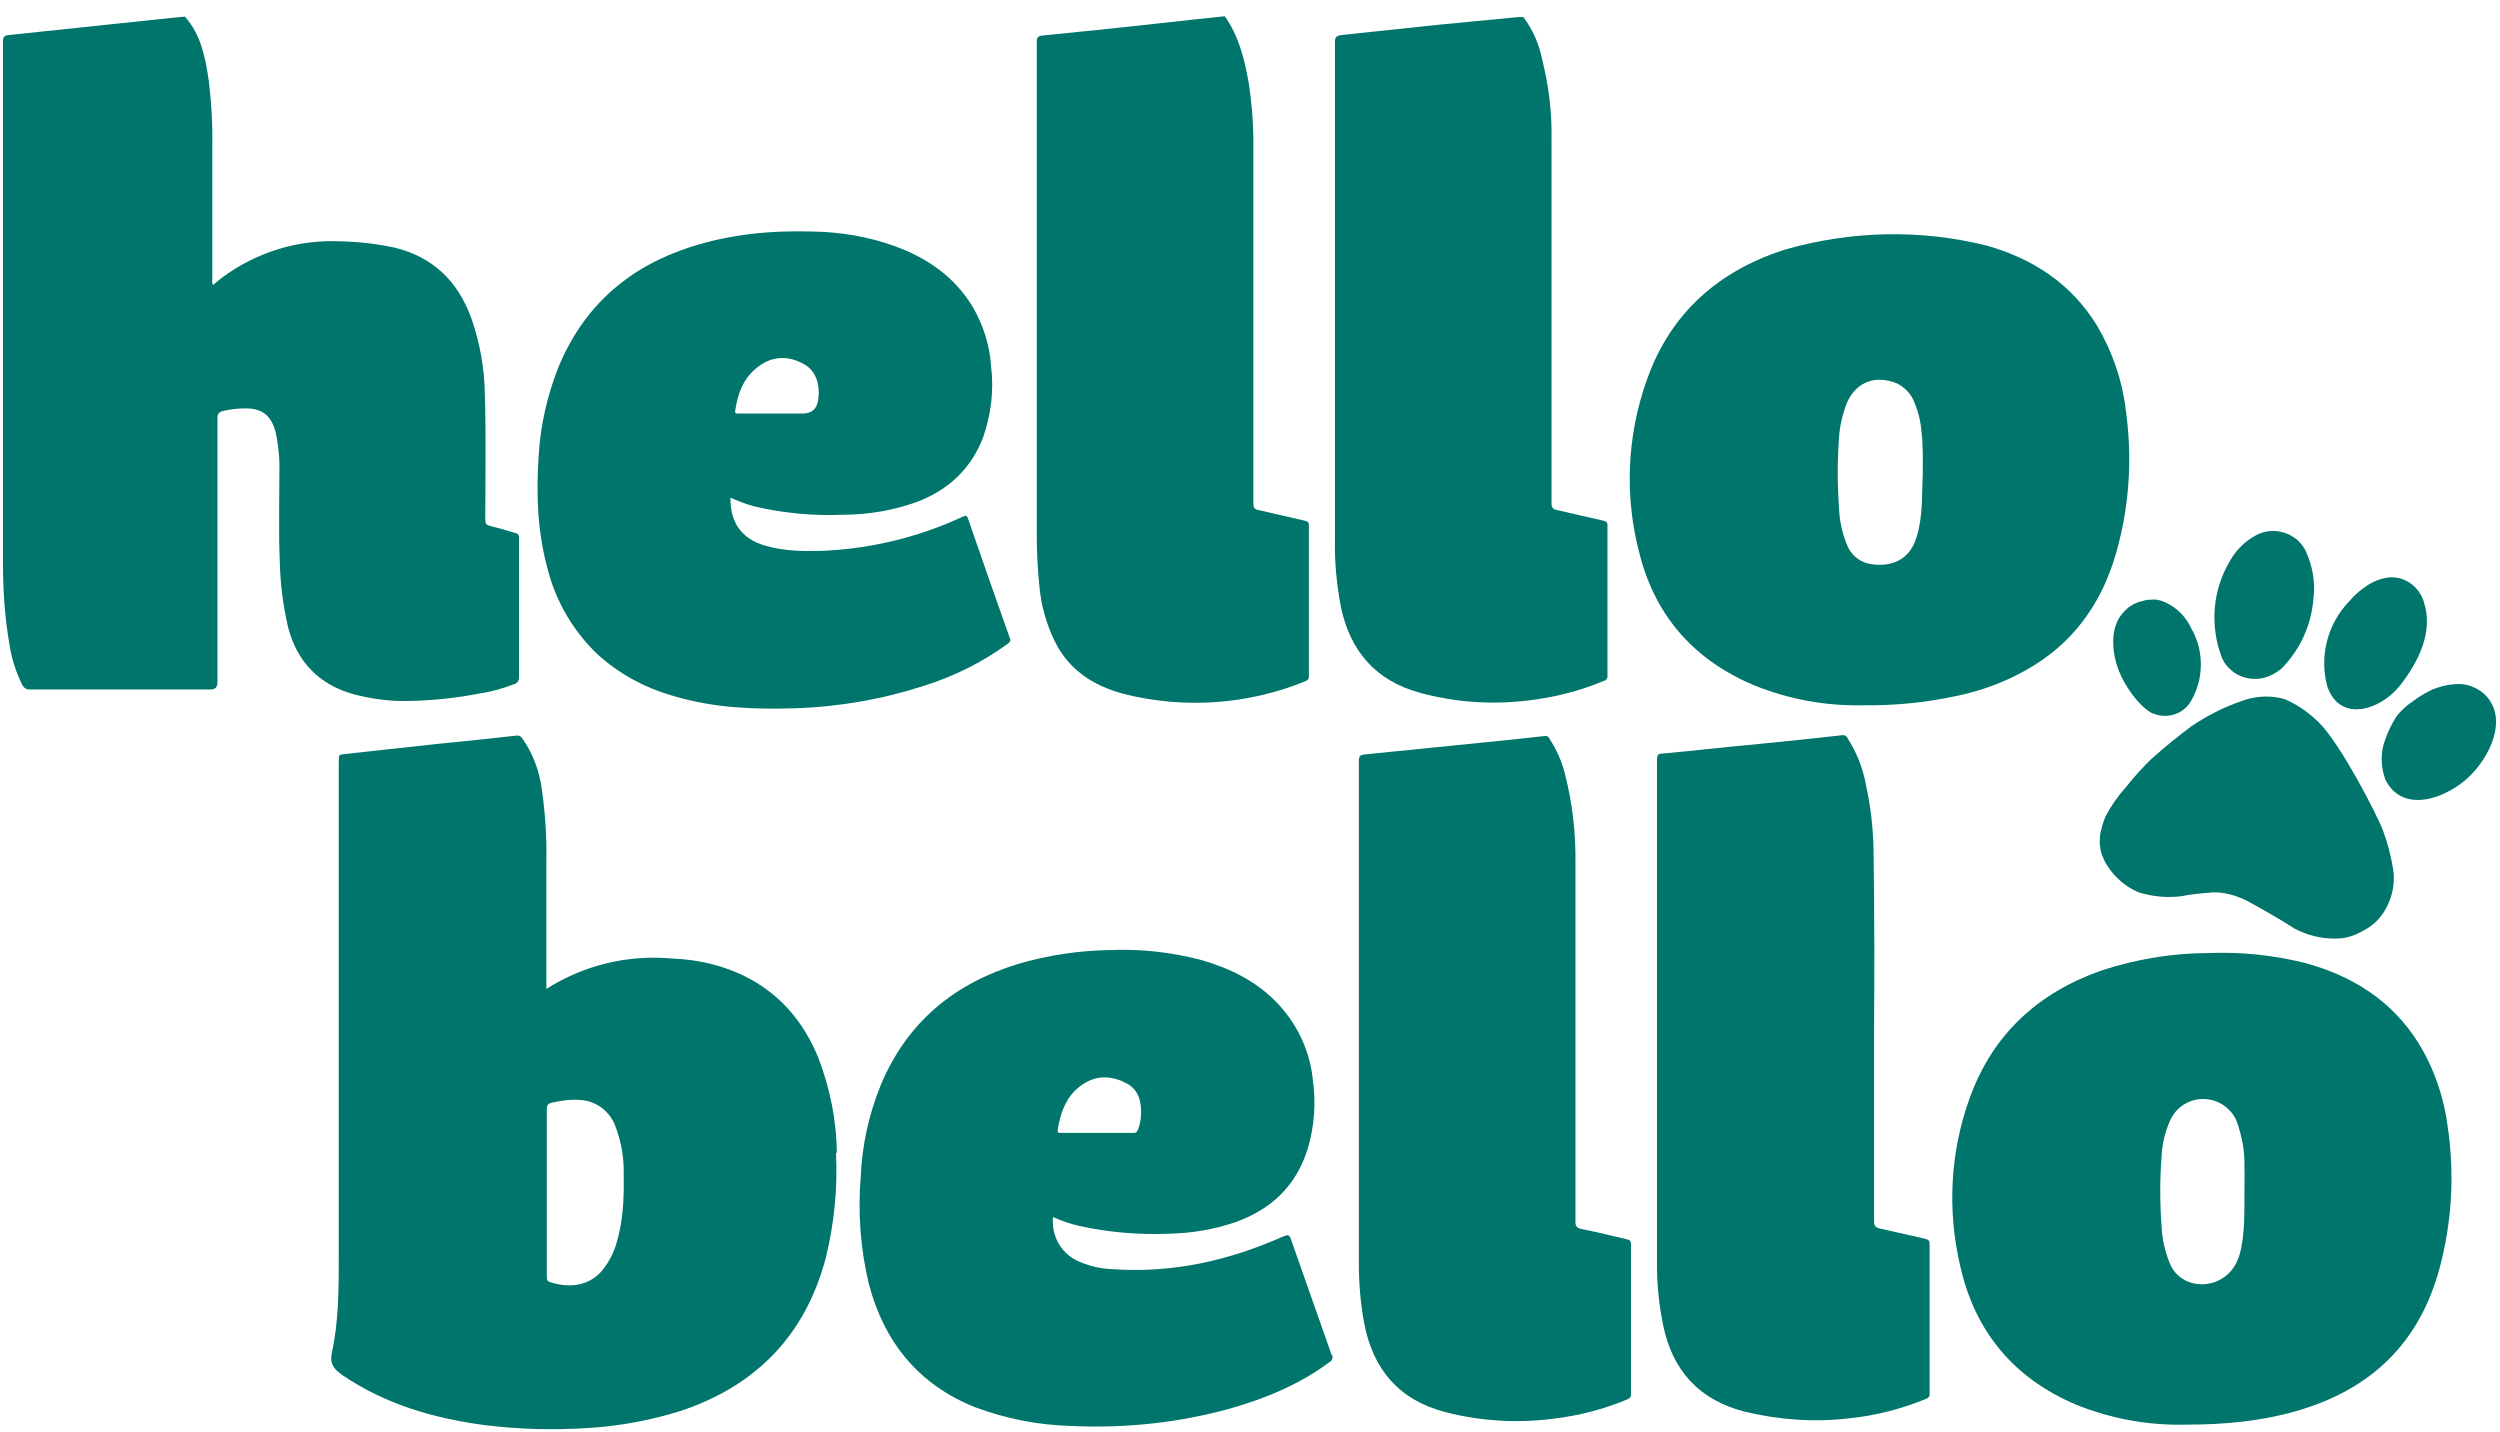 <svg id="Ebene_1" viewBox="0 0 585.23 335.25" xmlns="http://www.w3.org/2000/svg"><defs><style>.cls-1{fill:#00756c
;stroke-width:0px;}</style></defs><path class="cls-1" d="M2.1,8.2c-1.1.1-1.4.4-1.4,1.5v122.2c0,6.1.4,12.3,1.4,18.3.5,3.5,1.5,6.9,3.1,10.1.3.7,1.1,1.2,1.9,1.1h42.2q1.6,0,1.6-1.6v-61.9c0-1,.3-1.4,1.3-1.7,1.7-.4,3.5-.6,5.3-.6,3.9,0,6,1.7,7,5.5.7,3.2,1,6.4.9,9.6,0,7-.2,13.9.1,20.9.1,5.1.8,10.2,1.9,15.1,2.1,8.2,7.2,13.5,15.3,15.8,4.2,1.1,8.5,1.7,12.8,1.6,5.7-.1,11.4-.7,17-1.8,2.7-.4,5.4-1.2,8-2.2.6-.2,1-.8,1-1.4v-32.8c.1-.5-.3-1.1-.8-1.1h0c-2-.6-4-1.2-6-1.7-.9-.2-1.1-.6-1.1-1.5,0-9.8.2-19.6-.1-29.4-.1-6.1-1.2-12.1-3.2-17.8-3.1-8.5-8.9-14.2-17.8-16.4-4.1-.9-8.3-1.4-12.6-1.5-10.1-.5-19.8,2.5-27.8,8.4-.8.6-1.5,1.2-2.2,1.8-.2-.3-.3-.7-.2-1.2v-31.2c.1-5.1-.2-10.2-.8-15.2-.8-5.5-1.8-10.9-5.6-15.2.1-.1-32.4,3.4-41.2,4.3Z"></path><path class="cls-1" d="M286.7,3.8c3.3,4.6,4.6,10,5.6,15.5.8,5.3,1.2,10.6,1.1,15.9v82.6c0,1,.2,1.4,1.2,1.6,3.6.8,7.2,1.7,10.9,2.5.7.2.9.4.9,1.1v35.2c.1.6-.3,1.1-.9,1.3-13.5,5.5-28.5,6.5-42.6,2.9-7-1.9-12.7-5.6-16-12.3-2-4.1-3.2-8.5-3.6-13-.4-3.9-.6-7.9-.6-11.8V9.9c0-1.2.3-1.5,1.5-1.6,8.3-.8,16.6-1.7,25-2.6,5.2-.6,17.4-1.9,17.5-1.9"></path><path class="cls-1" d="M144.1,291.7c-.7,2.1-1.8,4.1-3.2,5.8-3.3,3.8-8.1,4-12.2,2.6-.7-.2-.7-.8-.7-1.3v-39.1c0-1,.3-1.4,1.3-1.6,2.2-.5,4.5-.8,6.7-.6,3.6.3,6.7,2.6,8,6,1.4,3.6,2.1,7.5,2,11.3.1,5.7-.1,11.4-1.9,16.9M195.9,269.8c-.1-7.6-1.6-15-4.3-22.1-3.5-8.6-9.2-15.3-17.7-19.4-5.1-2.4-10.7-3.7-16.4-3.9-10.4-1-20.8,1.5-29.6,7.1v-30.2c.1-5.6-.3-11.2-1.1-16.8-.6-4.2-2.1-8.2-4.5-11.6-.3-.5-.8-.8-1.4-.7-6,.7-12,1.3-18.1,1.9-7.3.8-14.6,1.6-22,2.4-1.5.2-1.5.1-1.5,1.7v116c0,7.5,0,15-1.6,22.4-.6,2.6.4,3.8,2.3,5.2,10.1,6.9,21.4,10.2,33.4,11.8,8,1,16,1.2,24,.7,7.4-.4,14.8-1.8,21.9-4,17.7-5.9,29.2-17.7,34-35.8,2-8.1,2.8-16.4,2.4-24.6"></path><path class="cls-1" d="M449.2,123.6c-.1.8-.4,1.5-.6,2.3-1.9,6.2-7.4,6.9-11.4,6-2.2-.6-4-2.2-4.8-4.3-1.2-2.8-1.8-5.8-1.9-8.8-.4-5.4-.4-10.9,0-16.4.2-2.7.8-5.4,1.8-8,2-4.6,6-6.5,10.8-5,2,.6,3.7,2.1,4.7,4,1.1,2.4,1.8,5,2,7.6.4,3.3.3,6.5.3,10.1-.2,4,0,8.3-.9,12.5M497.6,95.8c-.8-6.8-3.1-13.4-6.6-19.4-6-9.9-15-15.8-25.9-18.9-15.6-3.9-32-3.5-47.5,1-15.4,5-26.5,14.8-32,30.2-4.8,13.3-5.4,27.7-1.7,41.3,3.8,14.6,13,24.7,26.9,30.5,8,3.2,16.6,4.8,25.3,4.6,7.2.1,14.5-.6,21.5-2.1,7.5-1.5,14.6-4.4,20.9-8.8,9.4-6.7,14.8-16.1,17.5-27.1,2.6-10.2,3.1-20.9,1.6-31.3"></path><path class="cls-1" d="M524.7,291.9c-.2,1-.4,1.9-.8,2.8-1.7,4.7-6.9,7.1-11.5,5.4-.1,0-.2-.1-.3-.1-1.8-.8-3.3-2.2-4.1-4.1-1.2-2.9-1.9-5.9-2-9-.4-5.4-.4-10.8,0-16.1.1-2.9.8-5.8,2-8.5,1.9-4.3,6.9-6.2,11.2-4.3,2,.9,3.6,2.5,4.4,4.5,1.2,3.4,1.9,6.9,1.8,10.5.1,2,0,4.1,0,6.1,0,4.2.1,8.5-.7,12.8M573,263.8c-.9-7-3.2-13.7-6.9-19.7-6.2-9.9-15.5-15.7-26.6-18.7-7.3-1.8-14.8-2.6-22.3-2.3-8.6,0-17.1,1.4-25.3,4.1-14.8,5.2-25.4,14.9-30.8,29.8-4.6,12.7-5.3,26.4-2.2,39.5,3.5,15.4,12.7,26.3,27.3,32.4,8,3.2,16.6,4.8,25.3,4.6,9.3,0,17.8-.8,26.1-3.2,17.4-5,28.8-15.9,33.5-33.5,2.9-10.8,3.5-22,1.9-33"></path><path class="cls-1" d="M172.1,96.2c.6-4.3,2.1-8.2,6-10.8,3.3-2.2,6.9-2,10.2-.1,2.7,1.5,3.8,4.8,3.2,8.5q-.5,3-3.6,3h-15.1c-.3,0-.8.1-.7-.6M236.4,149.4c-3.3-9.3-6.6-18.7-9.8-28-.2-.6-.4-.8-1.1-.5-10.1,4.7-20.9,7.4-32,8-4.9.2-9.7.2-14.5-1.2-5.4-1.6-8.1-5.4-8-11.2,1.8.8,3.6,1.5,5.4,2,6.8,1.6,13.8,2.3,20.8,2,6,0,12-1,17.7-3.1,7.2-2.8,12.4-7.7,15.2-14.9,1.9-5.4,2.6-11.1,1.9-16.8-.3-4.8-1.8-9.5-4.2-13.7-4.3-7.2-10.7-11.6-18.4-14.4-6.1-2.2-12.6-3.3-19.1-3.4-9.7-.3-19.3.6-28.6,3.6-14.6,4.7-25.1,13.9-31,28.2-2.6,6.6-4.2,13.6-4.6,20.7-.6,9-.3,17.8,2.1,26.5,1.9,7.5,5.9,14.4,11.5,19.8,5.1,4.7,11.2,8,17.9,9.9,9.2,2.8,18.7,3.2,28.3,2.9,10.4-.3,20.7-2.1,30.5-5.3,7-2.2,13.6-5.5,19.5-9.8.5-.4.8-.7.5-1.3"></path><path class="cls-1" d="M247.6,264.5c.7-4.5,2.3-8.6,6.4-11,3.2-1.9,6.6-1.6,9.9.2,2.2,1.2,3.1,3.4,3.2,5.9.1,1.6-.1,3.3-.7,4.8-.1.5-.6.9-1.1.8h-16.9c-.4,0-.9.1-.8-.7M311.8,317.4c-3.2-9.1-6.4-18.2-9.6-27.3-.4-1.1-.7-1.1-1.7-.7-12.8,5.7-26,8.7-40.1,7.7-2.9-.1-5.8-.8-8.5-2.1-3.7-1.9-5.8-5.9-5.4-10.1,2,.9,4.1,1.6,6.2,2.1,6.9,1.5,14,2.1,21,1.8,5.3-.1,10.5-1,15.5-2.7,8.4-3,14.2-8.5,16.9-17.1,1.6-5.3,2-10.9,1.2-16.4-.7-6.8-3.8-13.2-8.6-18.1-4.9-5-11-7.9-17.6-9.8-6.9-1.8-14.1-2.6-21.2-2.3-7.3.1-14.5,1.2-21.4,3.2-15.2,4.6-26.3,13.8-32.4,28.6-2.7,6.7-4.3,13.9-4.6,21.1-.7,8.5-.1,17,1.9,25.3,3.6,13.6,11.6,23.5,24.8,28.8,7.2,2.7,14.8,4.2,22.5,4.4,12.5.6,25-.7,37-4,8.5-2.4,16.5-5.7,23.6-11,.6-.3.8-1.1.5-1.7h0"></path><path class="cls-1" d="M368.8,242.5v43.4c0,1.1.2,1.5,1.4,1.8,3.6.7,7.1,1.6,10.6,2.4.8.2,1,.4,1,1.2v35c.1.6-.3,1.1-.9,1.3-5.5,2.3-11.3,3.8-17.2,4.5-8.4,1.1-17,.6-25.2-1.5-11-2.8-17.2-10.1-19.2-21.1-.8-4.4-1.2-8.9-1.2-13.4v-118c0-1.2.4-1.4,1.4-1.5,7-.7,13.9-1.4,20.9-2.1s14.1-1.4,21.2-2.2c.5-.1,1,.2,1.1.6,1.7,2.6,3,5.5,3.7,8.5,1.7,6.7,2.5,13.7,2.4,20.6,0,13.5,0,27,0,40.5"></path><path class="cls-1" d="M355.4,4h1.2c2.2,2.9,3.7,6.3,4.4,9.9,1.5,6,2.3,12.1,2.2,18.3v85.6c0,1,.3,1.4,1.3,1.6,3.6.8,7.2,1.7,10.9,2.5.7.2.9.4.9,1.1v35.1c.1.6-.3,1.2-.9,1.3-5.7,2.4-11.7,3.9-17.9,4.6-8.4,1-16.9.4-25-1.8-10.4-2.8-16.4-9.7-18.6-20.1-1-5.2-1.5-10.5-1.4-15.7V9.8c0-1.2.4-1.4,1.5-1.6,7.5-.8,15.1-1.6,22.7-2.4,6.2-.6,12.5-1.2,18.7-1.8"></path><path class="cls-1" d="M438.7,242.1v43.8c0,1.1.4,1.5,1.4,1.7,3.6.8,7.1,1.6,10.6,2.4.7.2,1,.4,1,1.1v35.1c.1.6-.3,1.1-.9,1.3-5.7,2.3-11.7,3.9-17.8,4.5-8.2,1-16.4.4-24.4-1.5-10.8-2.7-17.1-9.6-19.3-20.4-.9-4.5-1.4-9-1.4-13.6v-118.7c0-1.1.3-1.4,1.3-1.4,7.7-.7,15.4-1.6,23.1-2.3,6.3-.6,12.6-1.3,19-2,.5-.1,1,.2,1.2.7,2.1,3.3,3.6,7,4.3,10.9,1.2,5.5,1.8,11.1,1.8,16.7.2,13.9.2,27.8.1,41.7"></path><path class="cls-1" d="M526.6,211.2c-2.3-1.3-4.9-2.1-7.5-2.3h-1.1c-2.5.2-5,.4-7.4.9-3.2.4-6.5.1-9.6-.8-.3-.1-.5-.2-.8-.3-2.8-1.3-5.1-3.3-6.8-5.9-.1-.2-.2-.4-.4-.6-.4-.7-.7-1.5-1-2.2-.5-1.6-.6-3.3-.3-5,.2-1,.5-2,.8-2.9.1-.3.3-.7.4-1,1.3-2.5,3-4.9,4.9-7,1.7-2.2,4.4-5.1,5.9-6.5,3-2.7,6.1-5.2,9.3-7.6,3.6-2.4,7.4-4.4,11.5-5.8,3.1-1.2,6.5-1.5,9.7-.7.6.1,1.2.4,1.8.7,2.6,1.3,4.9,3,6.9,5,4.9,4.8,13.8,21.9,15,25.4,1.1,2.9,1.8,5.8,2.3,8.8.9,5.2-1.6,11.3-6,13.9-3,1.8-4.9,2.4-7.4,2.4-3.4.1-6.8-.8-9.8-2.4-3.6-2.4-10.4-6.1-10.4-6.1Z"></path><path class="cls-1" d="M537.4,152.4c2.5-3.8,3.9-8.2,4.2-12.7.4-3.6-.3-7.3-1.8-10.6-.4-.9-1-1.7-1.7-2.4-2.8-2.7-7.2-3.2-10.5-1.1-2.4,1.4-4.4,3.5-5.7,5.9-4,6.8-4.6,15-1.8,22.4.6,1.5,1.7,2.7,3,3.6,2.6,1.7,5.9,1.9,8.7.5.8-.4,1.5-.9,2.2-1.4,1.3-1.3,2.4-2.7,3.4-4.2Z"></path><path class="cls-1" d="M549.9,140.8c-5.1,5.3-7,12.9-5.1,19.9,3,8.7,12.6,5.4,17-.2s7.9-12.7,5.6-19.6c-1.1-3.7-4.7-6.2-8.5-5.7-1.8.3-3.6,1-5.1,2.1-1.4.9-2.7,2.1-3.8,3.4l-.1.1Z"></path><path class="cls-1" d="M561,167.7c-.1.2-.2.3-.3.5-1,1.6-1.8,3.3-2.4,5.1-1.1,3-1,6.2.1,9.2,4.1,8.2,14.2,4.3,19.3-.4s9.5-13.7,4.2-19.3c-2-2-4.8-3-7.6-2.6-1.7.1-3.3.6-4.9,1.2-1.6.8-3.2,1.7-4.6,2.8-1.4.9-2.7,2.1-3.8,3.5Z"></path><path class="cls-1" d="M496,157c1.4,3.6,4.5,8,7.5,9.8.2.1.3.2.5.2,3.3,1.4,7.1.2,8.9-2.9,2.9-5,3.1-11.2.4-16.4l-.2-.3c-1.2-2.8-3.4-5.1-6.2-6.4-1.1-.5-2.3-.8-3.6-.6-.6,0-1.2.1-1.7.3-1.7.3-3.2,1.2-4.4,2.5-3.5,3.6-2.8,9.7-1.2,13.8Z"></path></svg>